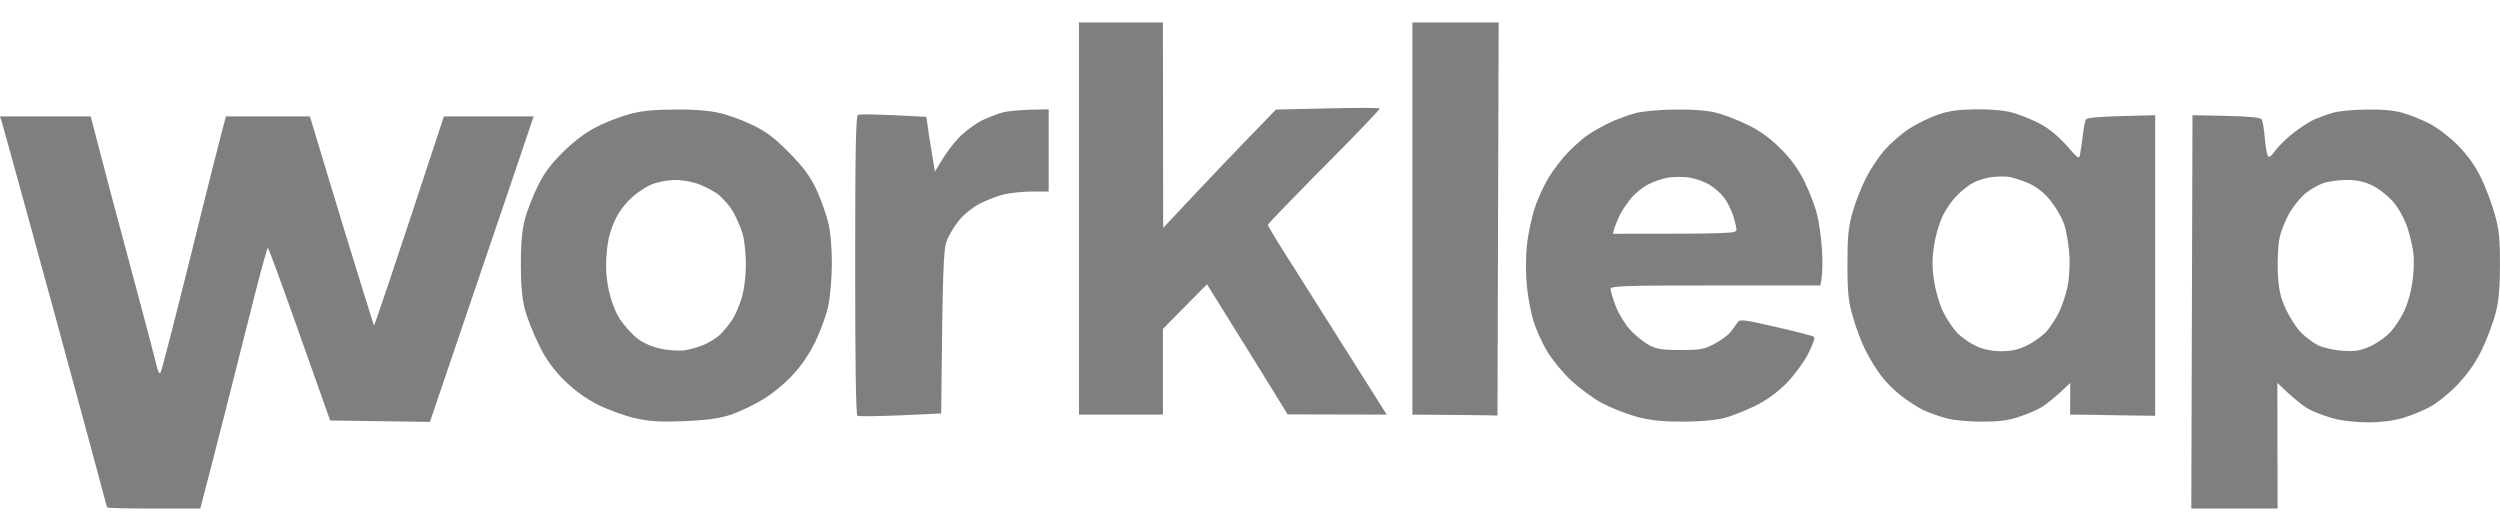 <svg width="113" height="24" viewBox="0 0 113 24" fill="none" xmlns="http://www.w3.org/2000/svg">
<g opacity="0.5">
<path d="M4.215 5.706C4.278 5.96 4.658 7.404 5.058 8.922C5.469 10.44 6.049 12.637 6.365 13.805C6.681 14.973 6.987 16.161 7.061 16.459C7.145 16.82 7.208 16.936 7.261 16.83C7.314 16.745 7.925 14.357 8.631 11.523C9.326 8.688 9.98 6.12 10.211 5.26H14.005L14.111 5.599C14.163 5.791 14.806 7.903 15.533 10.302C16.271 12.701 16.882 14.675 16.903 14.707C16.924 14.738 17.641 12.625 20.065 5.26H24.122L22.636 9.644C21.824 12.043 20.76 15.153 19.432 19.07L14.922 19.006L13.541 15.111C12.783 12.967 12.14 11.206 12.108 11.204C12.077 11.204 11.803 12.191 11.497 13.402C11.191 14.622 10.58 17.021 10.148 18.741C9.706 20.461 9.284 22.127 9.052 22.987H6.945C5.785 22.987 4.837 22.966 4.837 22.934C4.837 22.902 3.794 19.049 2.519 14.367C1.233 9.676 0.148 5.716 0.095 5.557L0 5.26H4.099L4.215 5.706ZM107.004 4.952C107.699 4.941 108.258 4.994 108.637 5.111C108.954 5.207 109.49 5.419 109.818 5.589C110.154 5.759 110.724 6.194 111.093 6.565C111.535 7.011 111.872 7.489 112.136 8.02C112.347 8.455 112.632 9.198 112.758 9.665C112.958 10.355 113 10.79 113 11.947C113 12.988 112.947 13.582 112.81 14.123C112.704 14.537 112.442 15.259 112.21 15.747C111.925 16.342 111.588 16.841 111.125 17.34C110.735 17.754 110.197 18.189 109.838 18.391C109.501 18.571 108.932 18.805 108.585 18.9C108.195 19.017 107.594 19.091 107.004 19.091C106.424 19.081 105.813 19.017 105.423 18.9C105.075 18.805 104.601 18.624 104.369 18.497C104.137 18.38 103.716 18.061 102.936 17.308L102.947 22.987H99.047L99.1 5.207L100.628 5.238C101.65 5.26 102.177 5.313 102.23 5.398C102.272 5.472 102.335 5.833 102.367 6.215C102.399 6.597 102.462 6.969 102.504 7.043C102.557 7.139 102.662 7.064 102.841 6.809C102.989 6.608 103.368 6.236 103.684 5.992C104 5.748 104.433 5.472 104.633 5.387C104.833 5.302 105.212 5.164 105.476 5.09C105.739 5.016 106.424 4.952 107.004 4.952ZM75.748 4.952C76.517 4.941 77.192 4.994 77.592 5.1C77.94 5.185 78.582 5.44 79.015 5.652C79.562 5.918 80.026 6.258 80.501 6.735C80.975 7.213 81.312 7.68 81.575 8.232C81.786 8.667 82.039 9.315 82.123 9.665C82.218 10.015 82.323 10.758 82.355 11.31C82.387 11.862 82.387 12.446 82.281 12.903H77.539C73.398 12.903 72.797 12.924 72.797 13.062C72.797 13.147 72.903 13.497 73.029 13.837C73.155 14.166 73.45 14.654 73.682 14.909C73.925 15.164 74.304 15.471 74.536 15.599C74.884 15.779 75.136 15.822 75.959 15.822C76.833 15.822 77.023 15.79 77.487 15.546C77.771 15.397 78.108 15.153 78.224 15.004C78.34 14.856 78.488 14.654 78.54 14.569C78.635 14.421 78.825 14.442 80.279 14.781C81.175 14.983 81.955 15.185 81.997 15.227C82.049 15.259 81.934 15.599 81.733 15.981C81.544 16.363 81.101 16.957 80.753 17.319C80.332 17.743 79.858 18.083 79.331 18.348C78.899 18.56 78.256 18.815 77.908 18.9C77.529 18.996 76.802 19.059 76.064 19.059C75.179 19.059 74.62 19.006 74.009 18.847C73.545 18.72 72.839 18.444 72.428 18.231C72.028 18.019 71.385 17.541 71.006 17.191C70.626 16.83 70.141 16.236 69.92 15.864C69.699 15.493 69.425 14.877 69.309 14.495C69.193 14.113 69.056 13.402 69.014 12.903C68.961 12.383 68.961 11.618 69.014 11.098C69.067 10.599 69.225 9.835 69.372 9.4C69.509 8.964 69.815 8.317 70.036 7.967C70.257 7.616 70.626 7.139 70.858 6.905C71.079 6.672 71.438 6.353 71.638 6.194C71.838 6.035 72.302 5.769 72.66 5.589C73.029 5.408 73.598 5.196 73.935 5.111H73.925C74.262 5.026 75.084 4.952 75.748 4.952ZM89.353 4.941C90.08 4.941 90.659 4.994 91.039 5.111C91.355 5.207 91.903 5.43 92.24 5.61C92.63 5.822 93.072 6.194 93.42 6.587C93.947 7.192 93.979 7.213 94.021 6.958C94.052 6.81 94.105 6.427 94.147 6.109C94.179 5.79 94.242 5.472 94.284 5.398C94.337 5.313 94.864 5.26 97.414 5.207V18.794L95.834 18.773C94.959 18.752 94.095 18.741 93.568 18.741L93.578 17.308L93.125 17.732C92.872 17.966 92.503 18.263 92.303 18.391C92.103 18.518 91.639 18.72 91.27 18.836C90.786 19.006 90.353 19.059 89.584 19.059C89.015 19.059 88.299 18.996 87.951 18.9C87.624 18.815 87.15 18.635 86.897 18.518C86.655 18.391 86.223 18.115 85.949 17.902C85.664 17.69 85.253 17.287 85.032 16.989C84.811 16.703 84.484 16.172 84.315 15.822C84.136 15.471 83.883 14.803 83.757 14.336C83.546 13.624 83.504 13.242 83.504 11.947C83.504 10.663 83.546 10.27 83.746 9.559C83.883 9.092 84.157 8.402 84.357 8.02C84.547 7.638 84.916 7.096 85.169 6.799C85.422 6.512 85.906 6.077 86.254 5.844C86.591 5.621 87.182 5.323 87.561 5.196C88.088 5.005 88.499 4.952 89.353 4.941ZM30.539 4.952C31.372 4.941 32.109 5.005 32.542 5.111C32.921 5.196 33.585 5.44 34.017 5.652C34.617 5.939 35.018 6.236 35.661 6.894C36.314 7.553 36.599 7.935 36.894 8.55C37.094 8.986 37.336 9.654 37.431 10.037C37.537 10.461 37.6 11.183 37.6 11.894C37.6 12.542 37.526 13.391 37.442 13.805C37.358 14.219 37.094 14.941 36.862 15.429C36.599 15.97 36.219 16.544 35.83 16.947C35.503 17.308 34.902 17.807 34.491 18.051C34.08 18.306 33.427 18.613 33.016 18.752C32.468 18.921 31.92 18.996 30.908 19.038C29.833 19.081 29.359 19.049 28.695 18.9C28.232 18.794 27.473 18.518 27.009 18.284C26.43 17.987 25.945 17.626 25.471 17.159C24.975 16.65 24.659 16.215 24.343 15.556C24.101 15.057 23.816 14.346 23.721 13.964C23.595 13.486 23.542 12.86 23.542 11.947C23.542 11.034 23.595 10.408 23.721 9.93C23.816 9.548 24.079 8.879 24.29 8.444C24.564 7.871 24.88 7.436 25.418 6.905C25.882 6.438 26.44 6.003 26.904 5.769C27.315 5.546 28 5.281 28.432 5.164C29.011 5.005 29.57 4.952 30.539 4.952ZM47.4 8.657H46.642C46.22 8.657 45.641 8.72 45.345 8.795C45.061 8.869 44.587 9.049 44.302 9.198C44.018 9.336 43.596 9.665 43.375 9.93C43.153 10.196 42.89 10.62 42.795 10.886C42.648 11.289 42.605 11.937 42.542 18.688L40.698 18.773C39.686 18.815 38.822 18.826 38.759 18.794C38.685 18.762 38.654 16.384 38.654 12C38.654 6.714 38.685 5.249 38.78 5.196C38.854 5.154 39.581 5.154 41.868 5.281L41.942 5.769C41.973 6.045 42.068 6.597 42.258 7.754L42.648 7.117C42.869 6.767 43.238 6.3 43.48 6.088C43.722 5.865 44.123 5.578 44.365 5.451C44.618 5.334 45.029 5.164 45.293 5.09C45.556 5.016 46.136 4.952 47.4 4.941V8.657ZM67.686 18.783L67.264 18.773C67.033 18.762 66.169 18.762 63.84 18.741V1.014H67.739L67.686 18.783ZM52.575 10.302L54.018 8.763C54.809 7.924 55.957 6.714 57.675 4.952L60.014 4.899C61.31 4.867 62.364 4.867 62.364 4.909C62.364 4.956 61.493 5.864 60.343 7.029L59.327 8.055C58.178 9.22 57.306 10.127 57.306 10.164C57.306 10.217 57.854 11.119 58.539 12.181C59.214 13.253 60.425 15.164 62.681 18.741L58.202 18.73L56.885 16.597C56.157 15.429 55.335 14.102 54.556 12.85L52.564 14.866V18.741H48.77V1.014H52.564L52.575 10.302ZM90.765 7.988C90.533 7.966 90.153 7.977 89.922 8.02C89.69 8.062 89.353 8.168 89.184 8.264C89.015 8.349 88.678 8.603 88.457 8.837C88.225 9.06 87.919 9.506 87.782 9.824C87.635 10.143 87.466 10.737 87.413 11.151C87.329 11.693 87.329 12.117 87.424 12.711C87.498 13.2 87.677 13.794 87.856 14.144C88.025 14.484 88.32 14.909 88.52 15.1C88.71 15.28 89.079 15.535 89.342 15.652C89.648 15.79 90.037 15.875 90.448 15.875C90.902 15.875 91.239 15.8 91.608 15.62C91.903 15.482 92.282 15.206 92.472 15.015C92.651 14.813 92.925 14.41 93.062 14.123C93.21 13.826 93.389 13.285 93.463 12.903C93.536 12.499 93.568 11.883 93.526 11.416C93.494 10.981 93.389 10.408 93.304 10.143C93.21 9.877 92.957 9.421 92.735 9.134C92.461 8.773 92.145 8.508 91.766 8.317C91.45 8.168 90.996 8.02 90.765 7.988ZM106.045 8.136C105.697 8.136 105.223 8.2 104.991 8.285C104.759 8.37 104.401 8.582 104.201 8.741C104 8.911 103.674 9.304 103.484 9.622C103.305 9.941 103.094 10.461 103.031 10.78C102.968 11.098 102.936 11.788 102.957 12.319C102.999 13.094 103.063 13.402 103.316 13.964C103.495 14.346 103.8 14.824 104.001 15.026C104.201 15.227 104.548 15.493 104.78 15.609C105.012 15.716 105.507 15.832 105.887 15.854C106.445 15.896 106.677 15.853 107.141 15.652C107.457 15.503 107.878 15.206 108.079 14.973C108.289 14.739 108.563 14.304 108.69 14.017C108.827 13.72 108.985 13.168 109.037 12.764C109.1 12.372 109.122 11.799 109.091 11.491C109.059 11.194 108.932 10.631 108.806 10.259C108.658 9.845 108.405 9.389 108.153 9.102C107.921 8.837 107.499 8.508 107.204 8.37C106.835 8.2 106.488 8.126 106.045 8.136ZM30.487 8.136C30.255 8.136 29.855 8.2 29.591 8.285C29.328 8.359 28.885 8.635 28.59 8.901C28.253 9.198 27.958 9.591 27.779 9.994C27.578 10.429 27.462 10.886 27.42 11.47C27.367 12.085 27.399 12.542 27.515 13.115C27.631 13.624 27.81 14.102 28.031 14.442C28.221 14.728 28.569 15.111 28.801 15.291C29.064 15.503 29.465 15.673 29.855 15.758C30.213 15.843 30.698 15.864 30.961 15.832C31.224 15.79 31.625 15.673 31.857 15.567C32.089 15.461 32.405 15.259 32.552 15.121C32.7 14.983 32.932 14.697 33.069 14.495C33.216 14.293 33.406 13.837 33.522 13.486C33.638 13.083 33.712 12.521 33.712 11.947C33.712 11.448 33.648 10.833 33.564 10.567C33.49 10.302 33.3 9.867 33.142 9.58C32.984 9.304 32.658 8.932 32.415 8.752C32.162 8.582 31.73 8.359 31.435 8.274C31.151 8.189 30.719 8.126 30.487 8.136ZM76.328 8.02C76.032 7.988 75.611 7.988 75.379 8.03C75.147 8.073 74.768 8.2 74.536 8.317C74.304 8.423 73.956 8.699 73.767 8.911C73.588 9.124 73.345 9.474 73.229 9.686C73.124 9.909 73.008 10.196 72.966 10.323L72.903 10.567C78.287 10.567 78.488 10.557 78.488 10.376C78.488 10.28 78.414 9.983 78.33 9.718C78.235 9.453 78.056 9.092 77.919 8.922C77.792 8.752 77.497 8.487 77.265 8.349C77.044 8.211 76.612 8.062 76.328 8.02Z" fill="black"/>
</g>
</svg>
